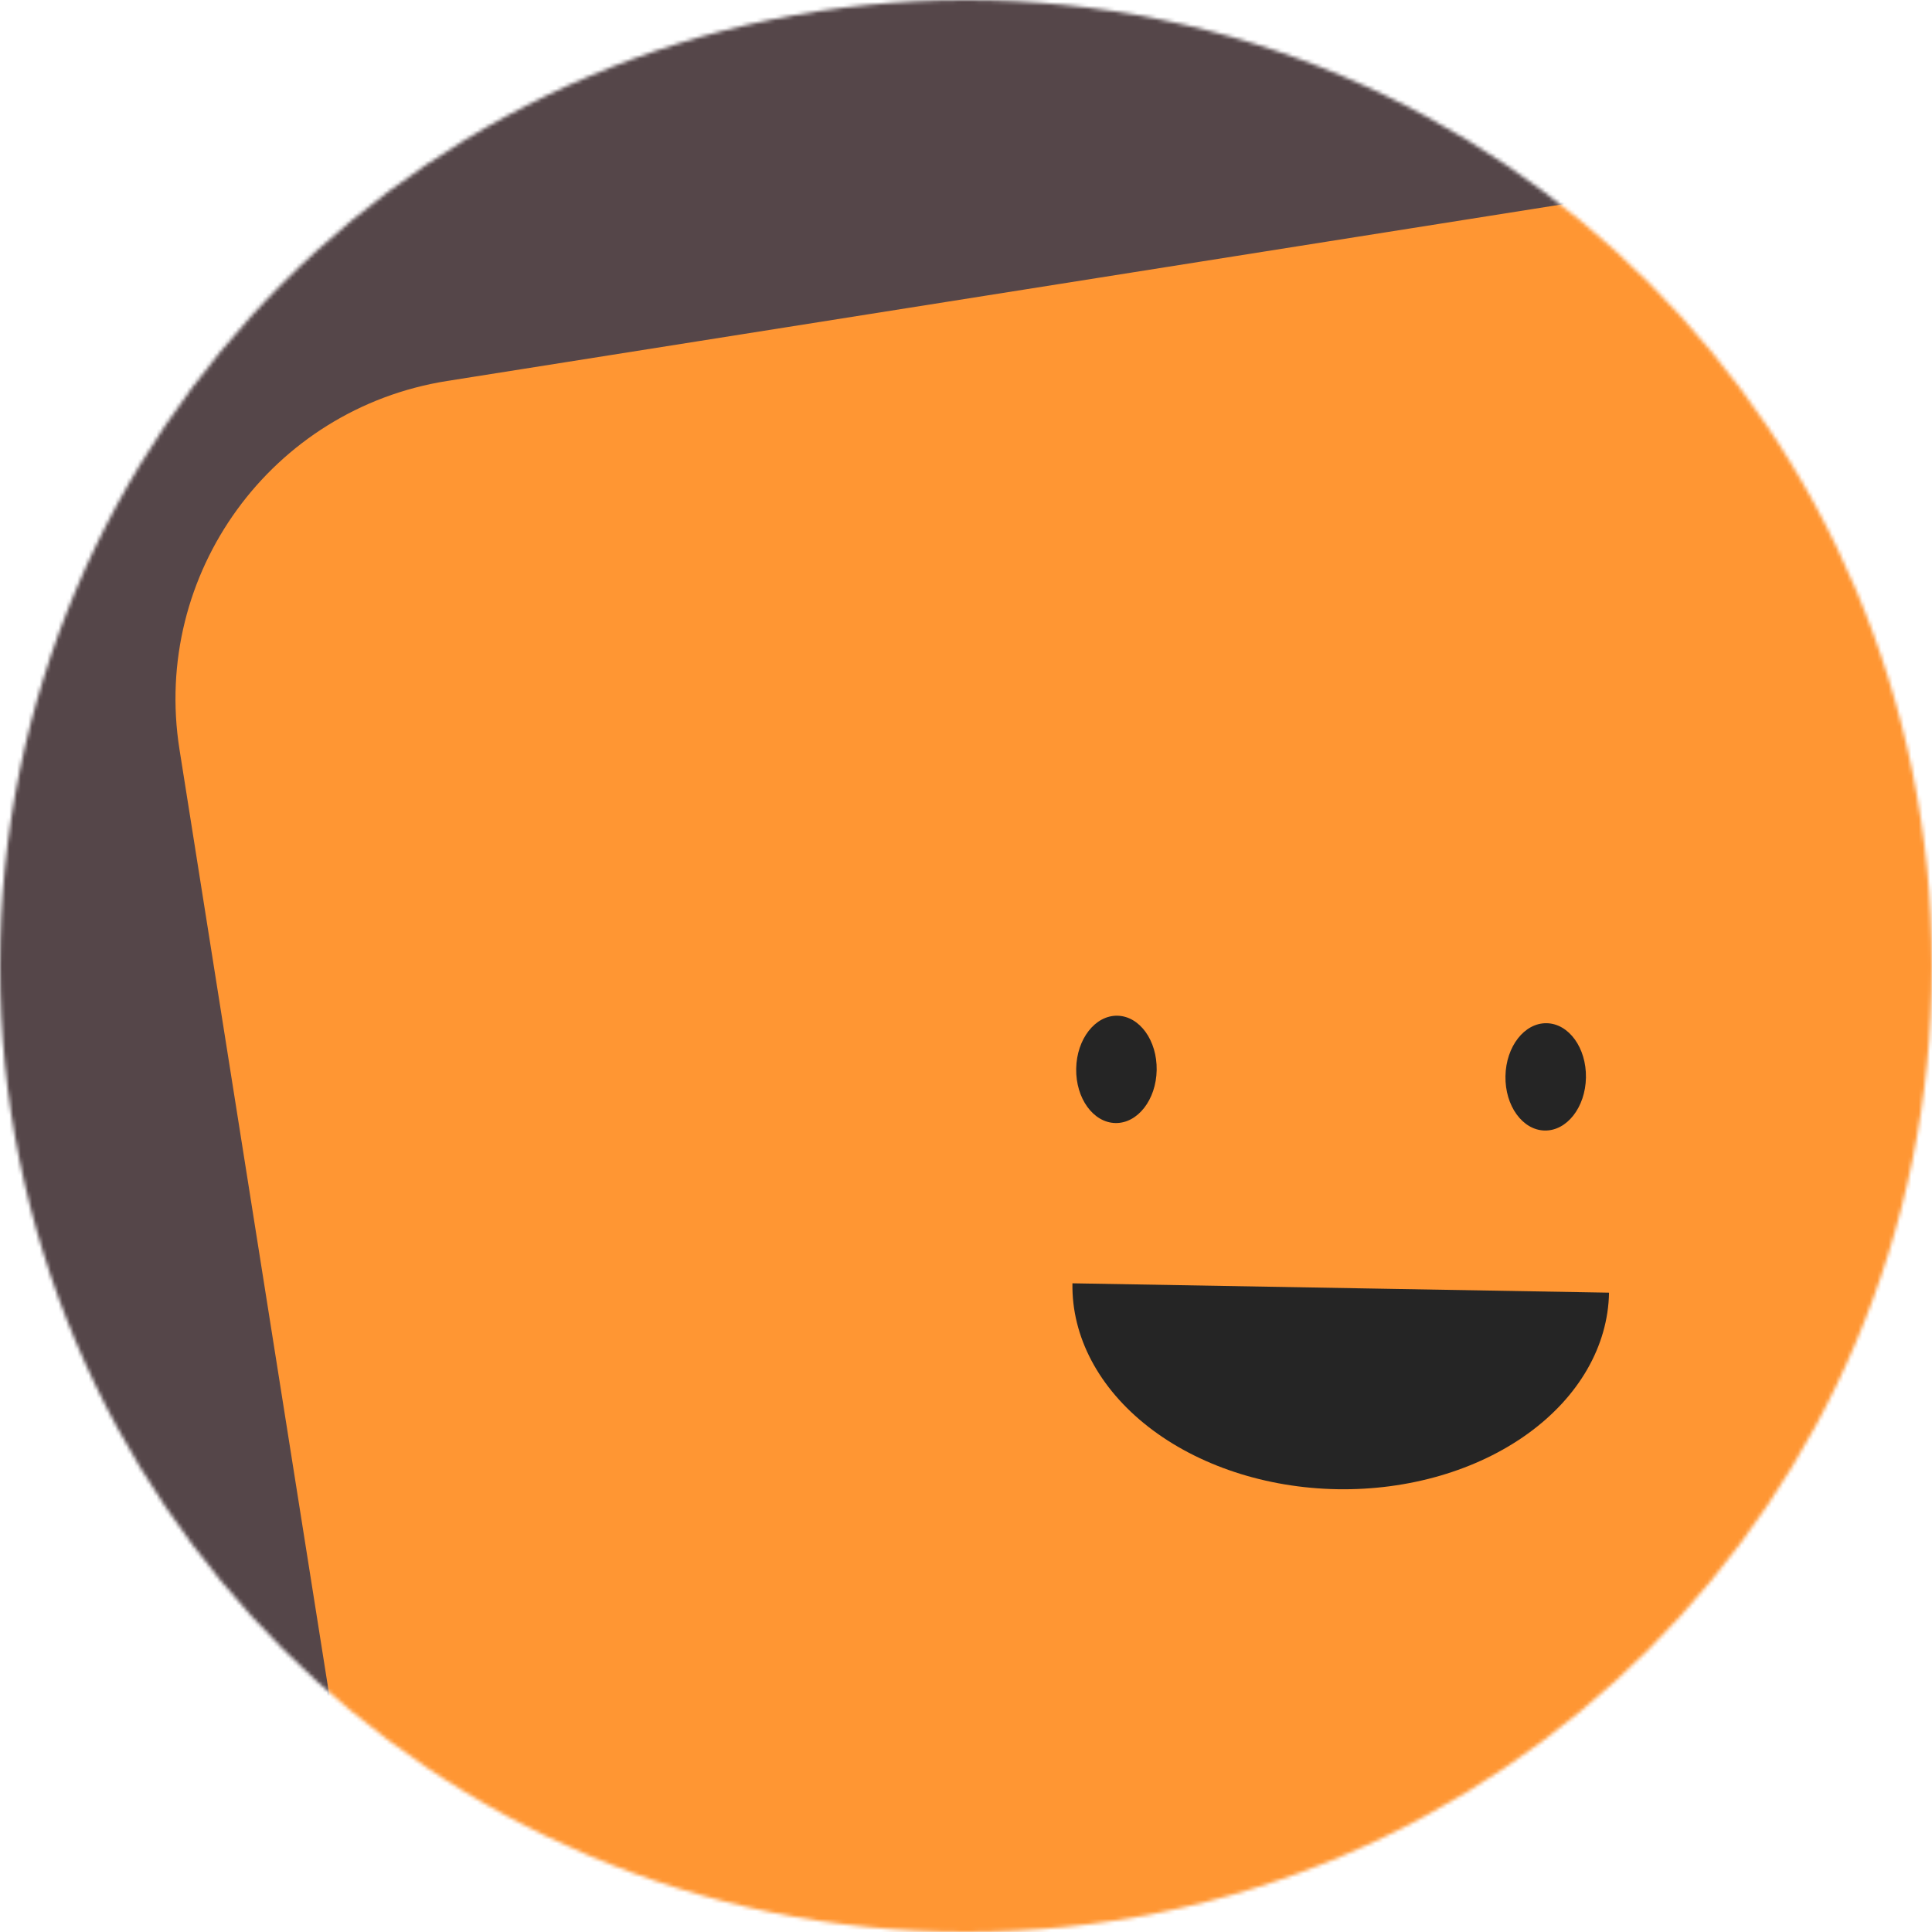 <svg width="512" height="512" viewBox="0 0 512 512" fill="none" xmlns="http://www.w3.org/2000/svg">
<g clip-path="url(#clip0_1_79)">
<mask id="mask0_1_79" style="mask-type:luminance" maskUnits="userSpaceOnUse" x="0" y="0" width="512" height="512">
<path d="M512 256C512 114.615 397.385 0 256 0C114.615 0 0 114.615 0 256C0 397.385 114.615 512 256 512C397.385 512 512 397.385 512 256Z" fill="white"/>
</mask>
<g mask="url(#mask0_1_79)">
<path d="M512 0H0V512H512V0Z" fill="#554649"/>
<path d="M455.629 47.565L118.498 100.961C71.95 108.333 40.192 152.045 47.565 198.593L100.961 535.724C108.333 582.272 152.045 614.03 198.593 606.657L535.724 553.261C582.272 545.889 614.03 502.177 606.657 455.629L553.261 118.498C545.889 71.95 502.177 40.192 455.629 47.565Z" fill="#FF9633"/>
<path d="M284.207 340.09C283.96 354.233 291.215 367.927 304.374 378.16C317.533 388.394 335.52 394.327 354.377 394.656C373.234 394.986 391.416 389.683 404.925 379.915C418.433 370.148 426.161 356.715 426.408 342.572" fill="#252525"/>
<path d="M306.53 283.582C306.667 275.729 302.003 269.279 296.113 269.176C290.223 269.073 285.337 275.356 285.2 283.21C285.063 291.063 289.727 297.513 295.617 297.616C301.507 297.719 306.393 291.436 306.53 283.582Z" fill="#252525"/>
<path d="M420.291 285.568C420.428 277.714 415.764 271.265 409.874 271.162C403.984 271.059 399.098 277.342 398.961 285.196C398.823 293.049 403.487 299.499 409.377 299.602C415.267 299.705 420.154 293.421 420.291 285.568Z" fill="#252525"/>
</g>
</g>
<defs>
<clipPath id="clip0_1_79">
<rect width="512" height="512" fill="white"/>
</clipPath>
</defs>
</svg>
